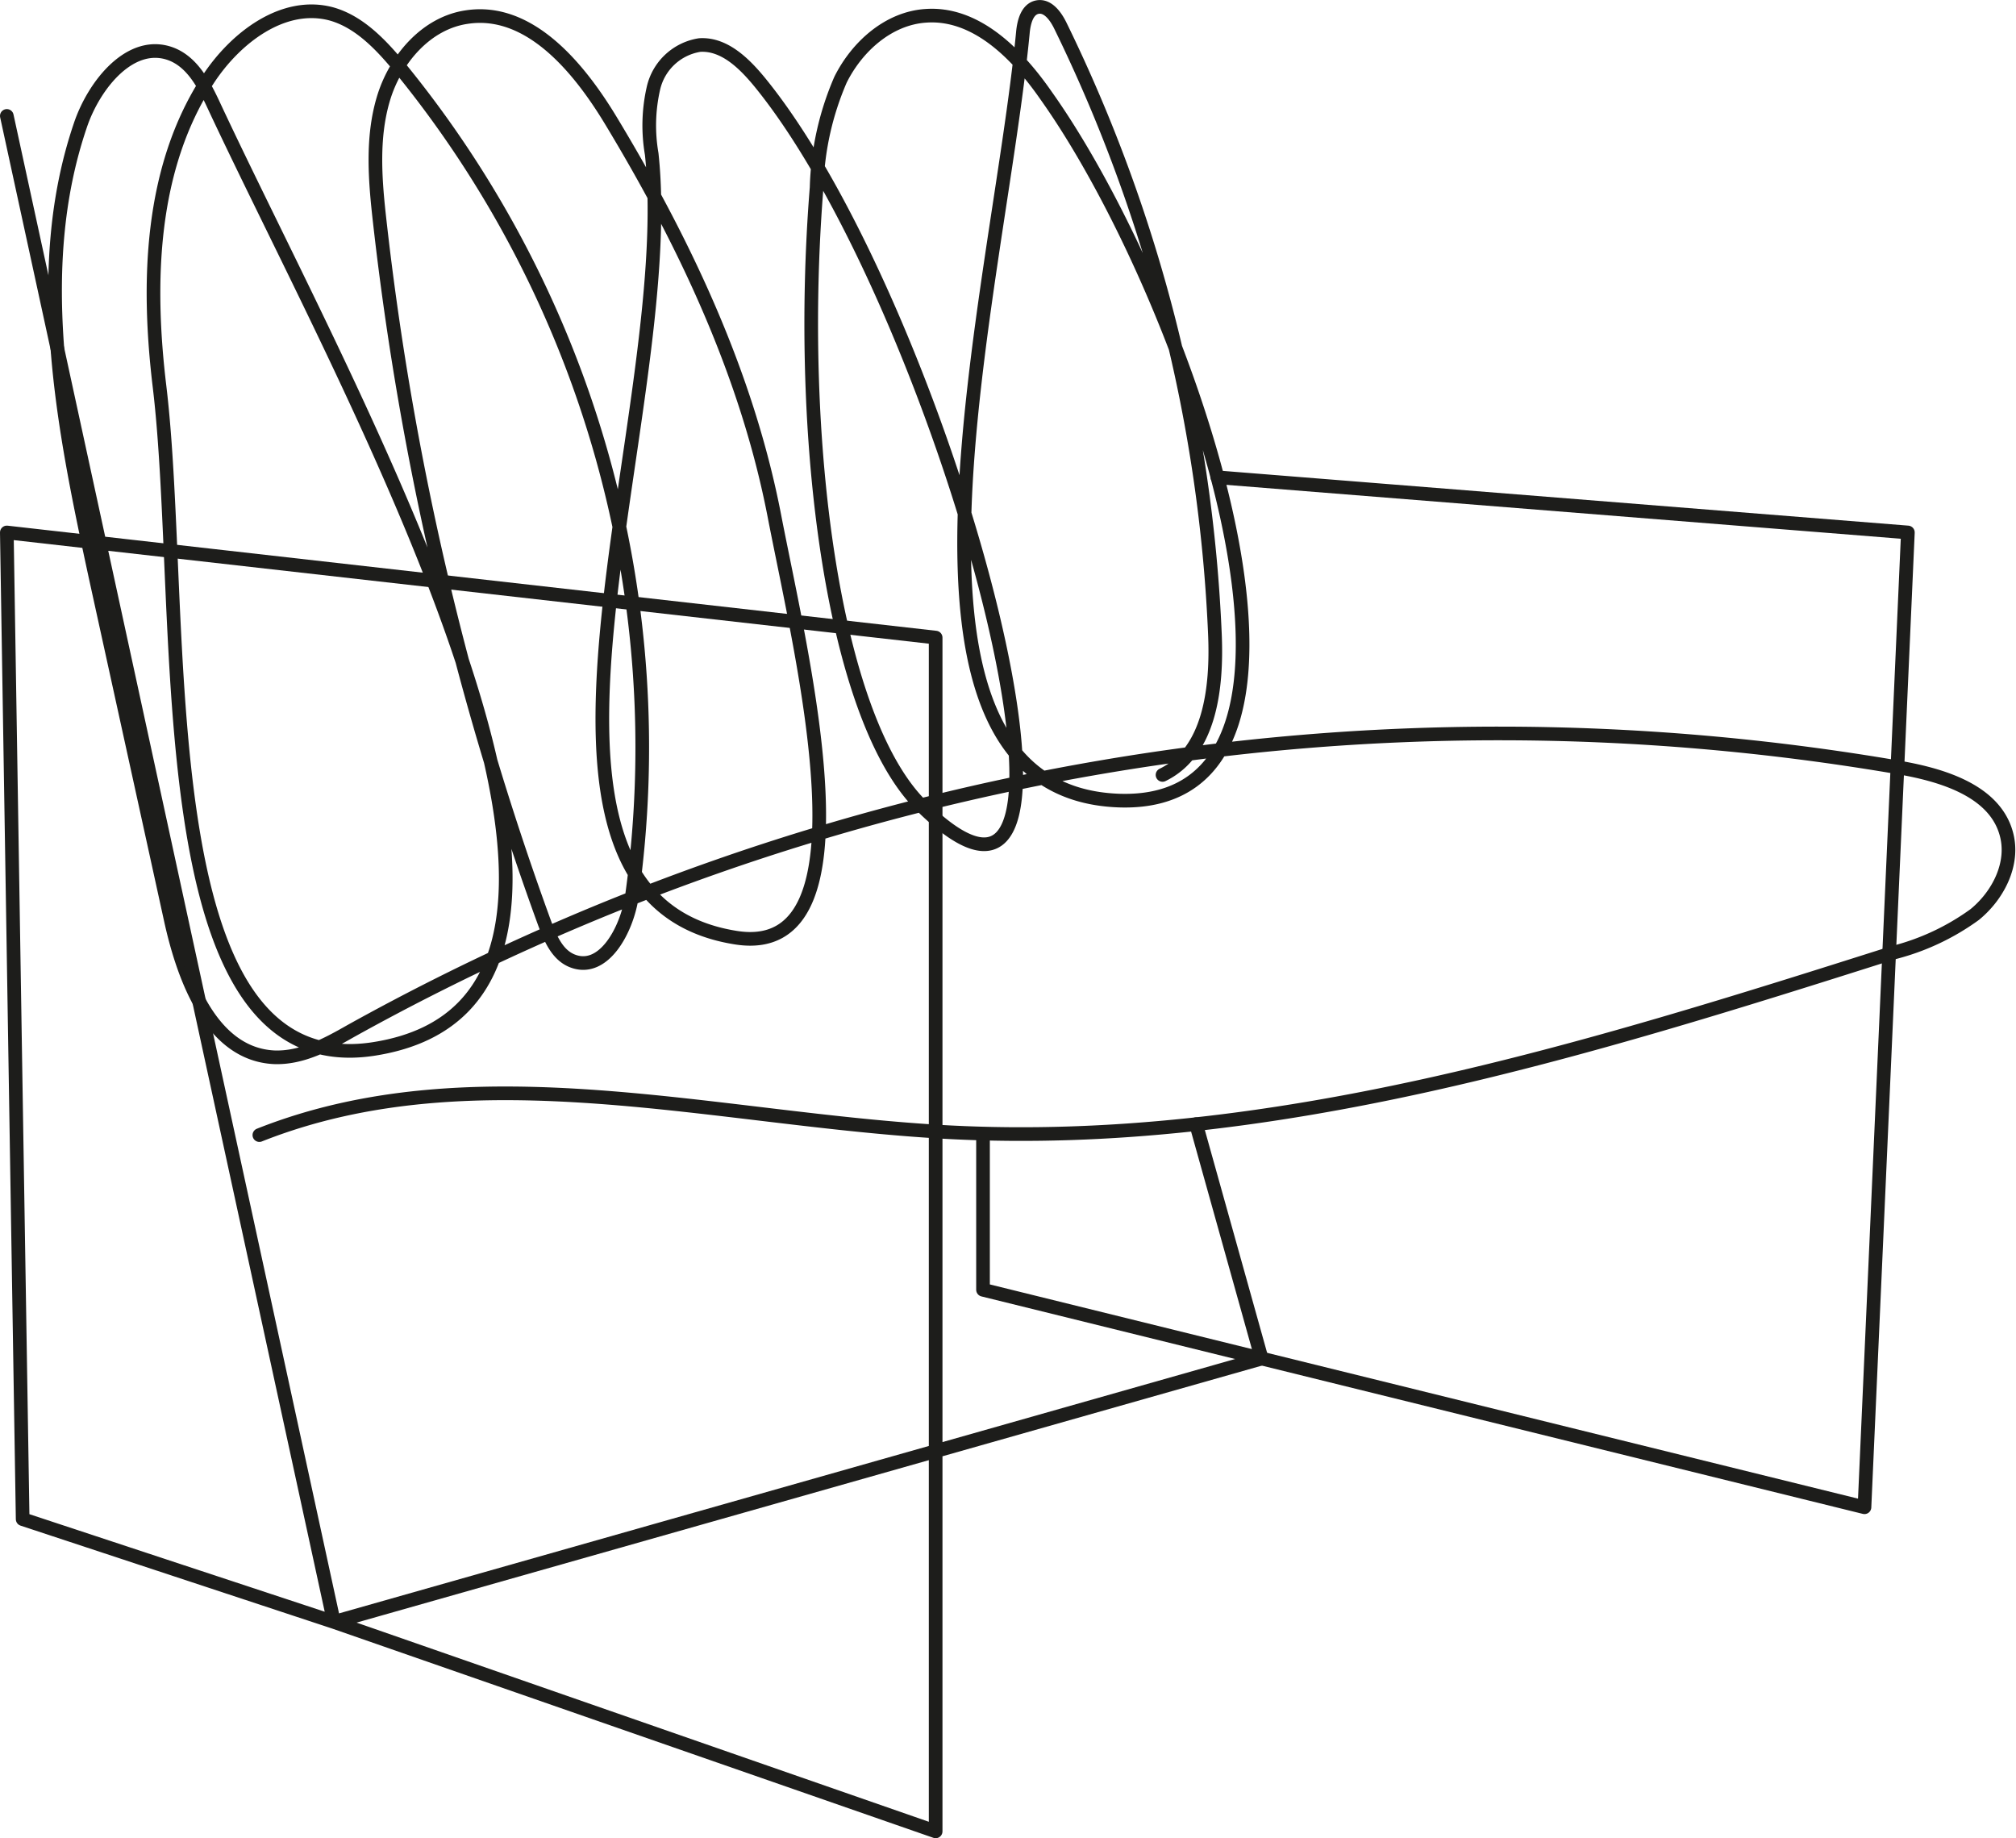 <svg xmlns="http://www.w3.org/2000/svg" viewBox="0 0 147.68 134.64"><defs><style>.cls-1{fill:none;stroke:#1d1d1b;stroke-linecap:round;stroke-linejoin:round;}</style></defs><g id="Capa_2" data-name="Capa 2"><g id="Capa_1-2" data-name="Capa 1"><path class="cls-1" d="M19,83.14c15.82-6.27,33.53-1.1,50.53-.21,23.55,1.22,46.64-6,69.12-13.14a17.43,17.43,0,0,0,6-2.8c1.73-1.41,2.91-3.73,2.33-5.89-.83-3.14-4.6-4.31-7.8-4.87A173.22,173.22,0,0,0,25.69,75.52c-1.75,1-3.61,2-5.62,1.92-4.53-.23-6.59-5.64-7.56-10.07L7,42.26C4.64,31.34,2.29,19.77,5.88,9.2c1-3,3.71-6.37,6.67-5.24,1.52.59,2.37,2.18,3.06,3.65,10,21.46,35.17,65.57,11.77,69.22C10.53,79.45,13.72,45.27,11.69,28.34c-.93-7.69-.69-16,3.54-22.5,2-3.07,5.52-5.77,9.05-4.82,2,.56,3.58,2.2,4.93,3.83A78.7,78.7,0,0,1,46.29,65.64c-.36,2.47-2.08,5.67-4.39,4.73-1.08-.44-1.59-1.65-2-2.74A222.48,222.48,0,0,1,27.82,16.25c-.34-3-.6-6.1.26-9s3.14-5.57,6.12-6c4.54-.69,8.15,3.62,10.53,7.55,5.44,9,10,18.65,12,29s7.55,32.53-2.82,30.88c-19-3-4.11-38.27-6.17-57.4a12.25,12.25,0,0,1,.13-4.83A4.13,4.13,0,0,1,51.25,3.3c1.82-.12,3.31,1.38,4.46,2.79C69.52,23.11,83.07,74.37,67.48,59,61,52.58,58.35,32,59.82,13.74a21.29,21.29,0,0,1,1.75-7.9c1.21-2.43,3.51-4.49,6.22-4.68C71.47.88,74.5,3.93,76.63,7,87.1,21.72,100.1,59.22,82,58.64,63,58,73.13,21.35,74.93,2.39,75,1.62,75.24.66,76,.52s1.34.67,1.68,1.37A112.25,112.25,0,0,1,89,46.52c.16,3.87-.36,8.55-3.84,10.24"/><polyline class="cls-1" points="89.18 34.96 139.76 39 136.58 110.4 72.01 94.47 72.01 83.14"/><polyline class="cls-1" points="87.62 82.34 92.42 99.51 24.46 118.8 1.66 111.27 0.5 39 68.54 46.7 68.54 134.14 24.46 118.8 0.5 8.49"/></g></g></svg>